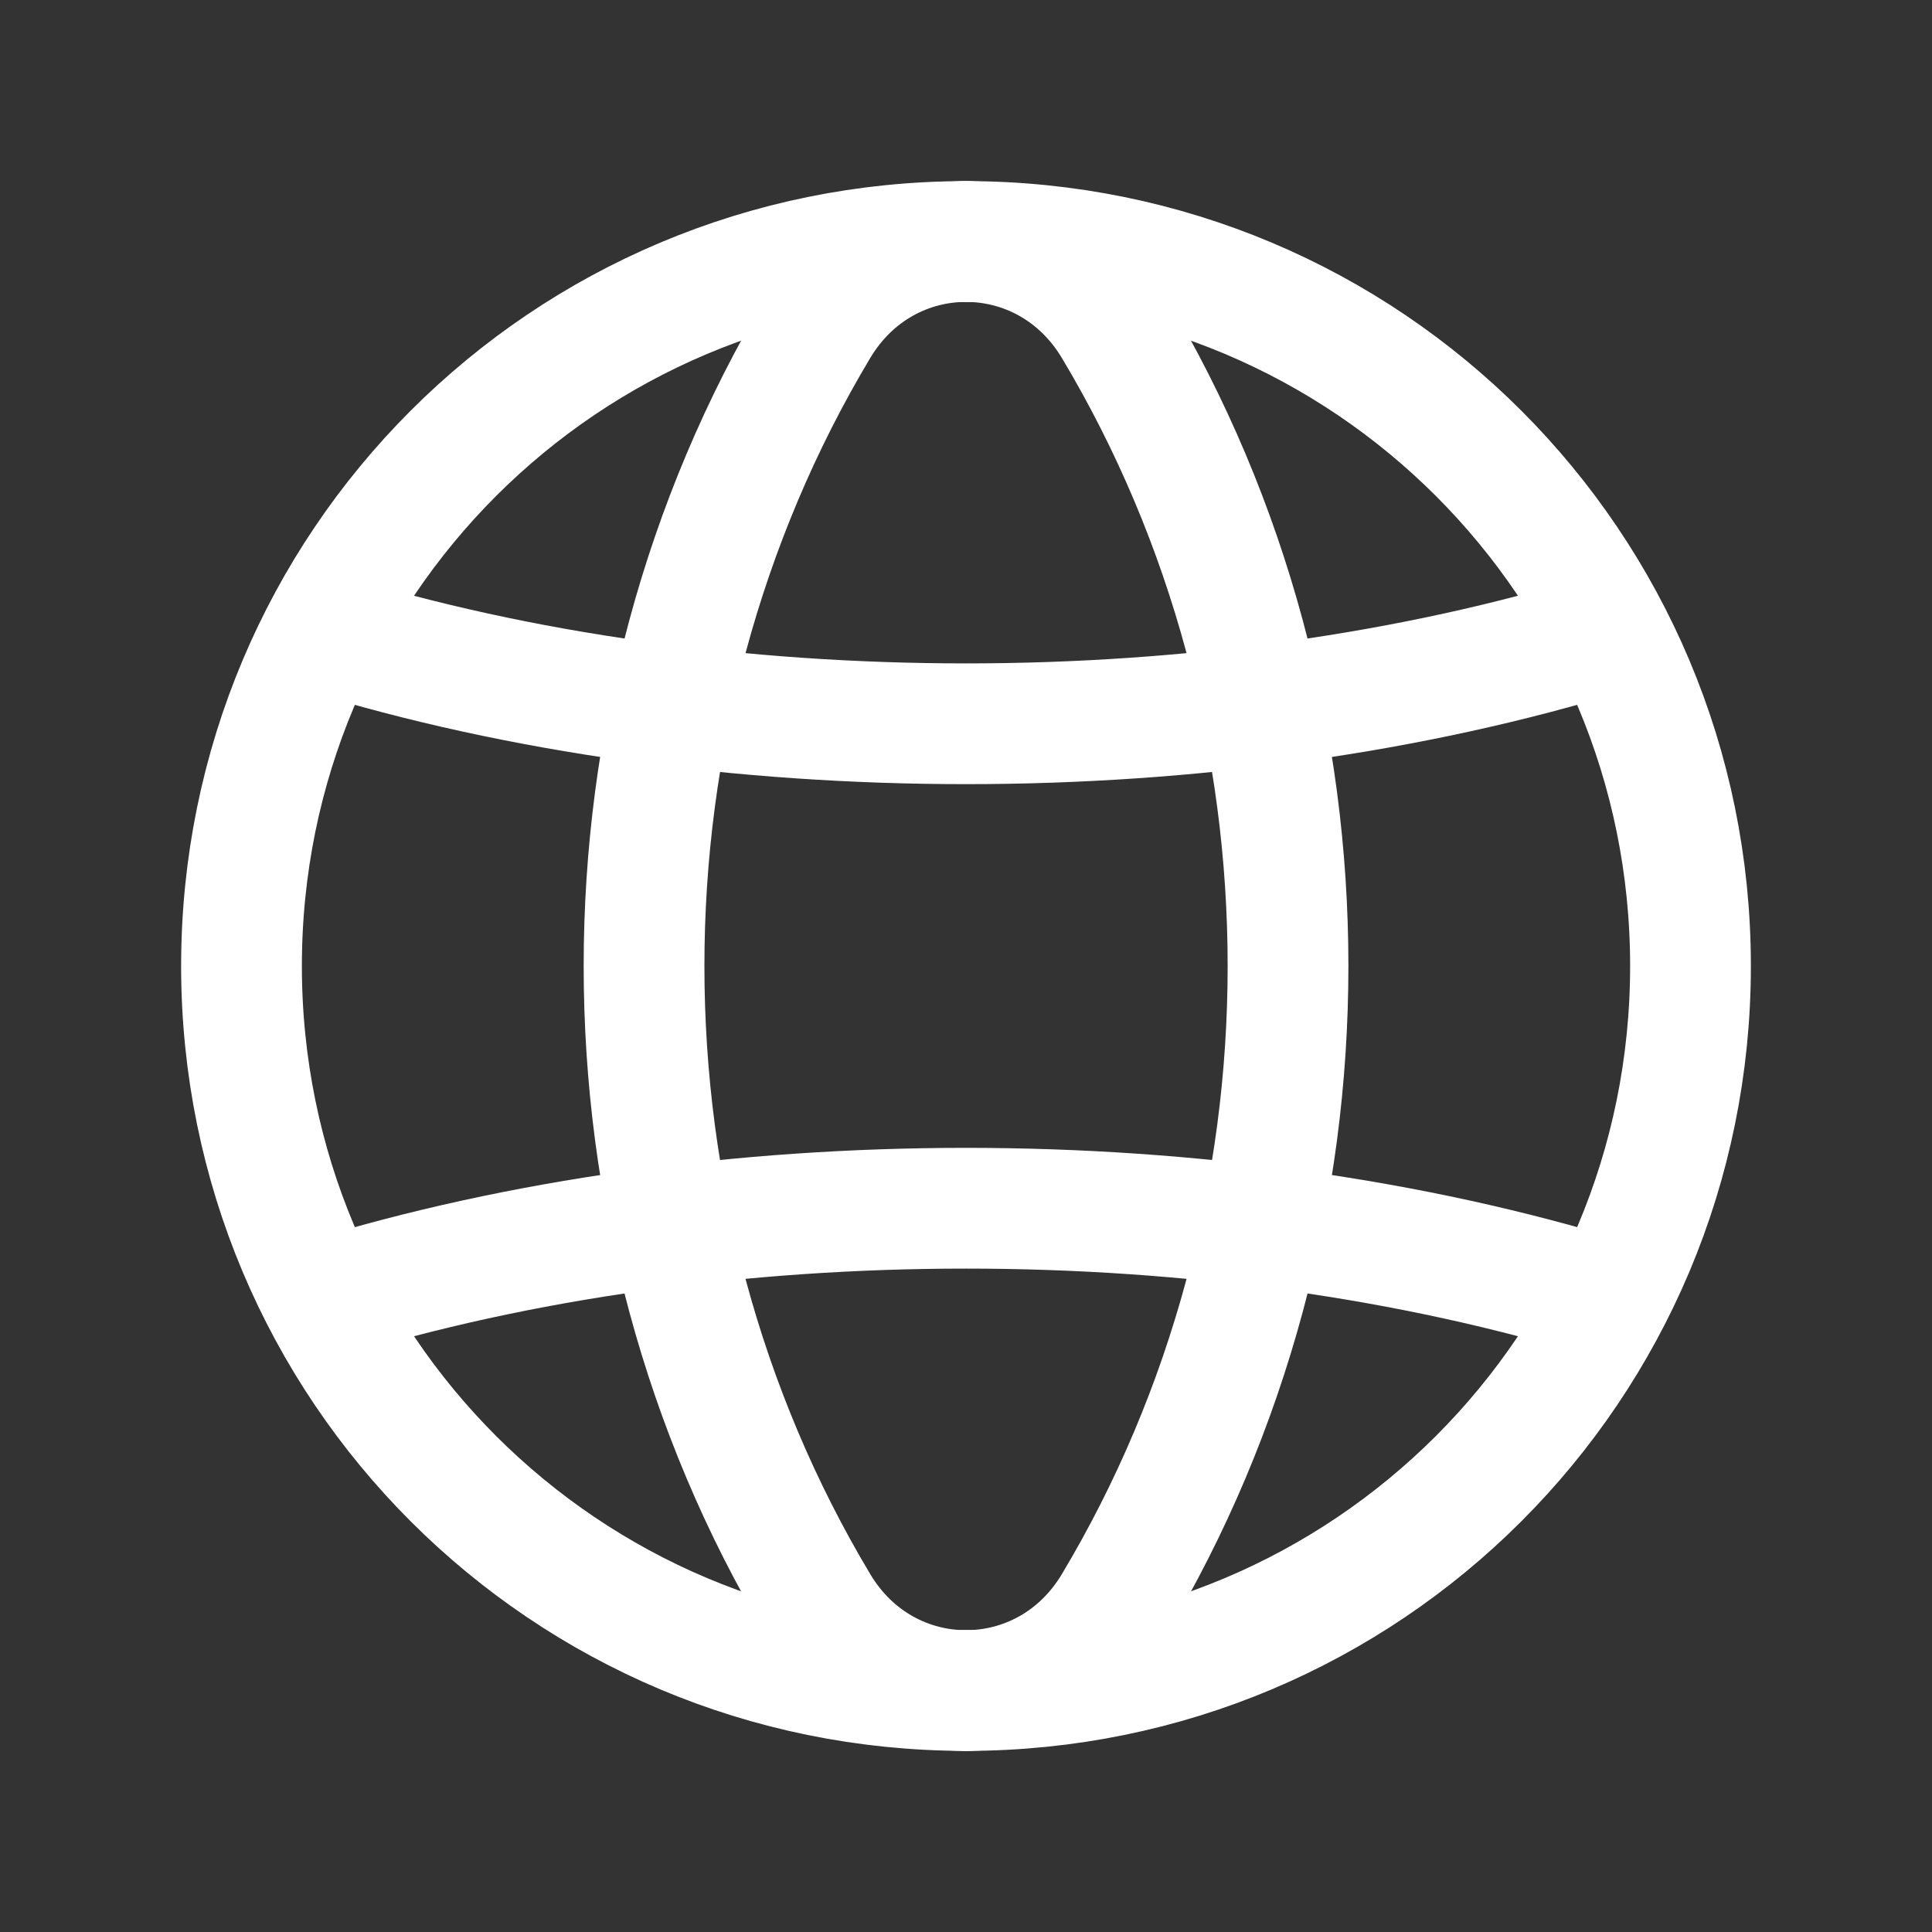 <svg width="36" height="36" viewBox="0 0 36 36" fill="none" xmlns="http://www.w3.org/2000/svg">
<rect x="0" y="0" width="36" height="36" fill="#333333" stroke="none"/>
<path d="M18 4.5C25.473 4.5 31.5 10.527 31.5 18C31.5 25.473 25.473 31.5 18 31.5" stroke="white" stroke-width="2.25" stroke-linecap="round" stroke-linejoin="round"/>
<path d="M18 31.5C10.527 31.5 4.5 25.473 4.5 18C4.5 10.527 10.527 4.5 18 4.5" stroke="white" stroke-width="2.25" stroke-linecap="round" stroke-linejoin="round"/>
<path fill-rule="evenodd" clip-rule="evenodd" d="M15.252 6.09C10.917 13.328 10.917 22.674 15.252 29.912C16.521 32.031 19.48 32.031 20.75 29.912C25.084 22.674 25.084 13.328 20.75 6.09C19.479 3.971 16.521 3.971 15.252 6.09Z" stroke="white" stroke-width="2.25" stroke-linecap="round" stroke-linejoin="round"/>
<path d="M6.015 11.787C13.353 14.053 22.647 14.053 29.983 11.787" stroke="white" stroke-width="2.25" stroke-linecap="round" stroke-linejoin="round"/>
<path d="M29.985 24.213C22.647 21.947 13.353 21.947 6.016 24.213" stroke="white" stroke-width="2.25" stroke-linecap="round" stroke-linejoin="round"/>
</svg>
